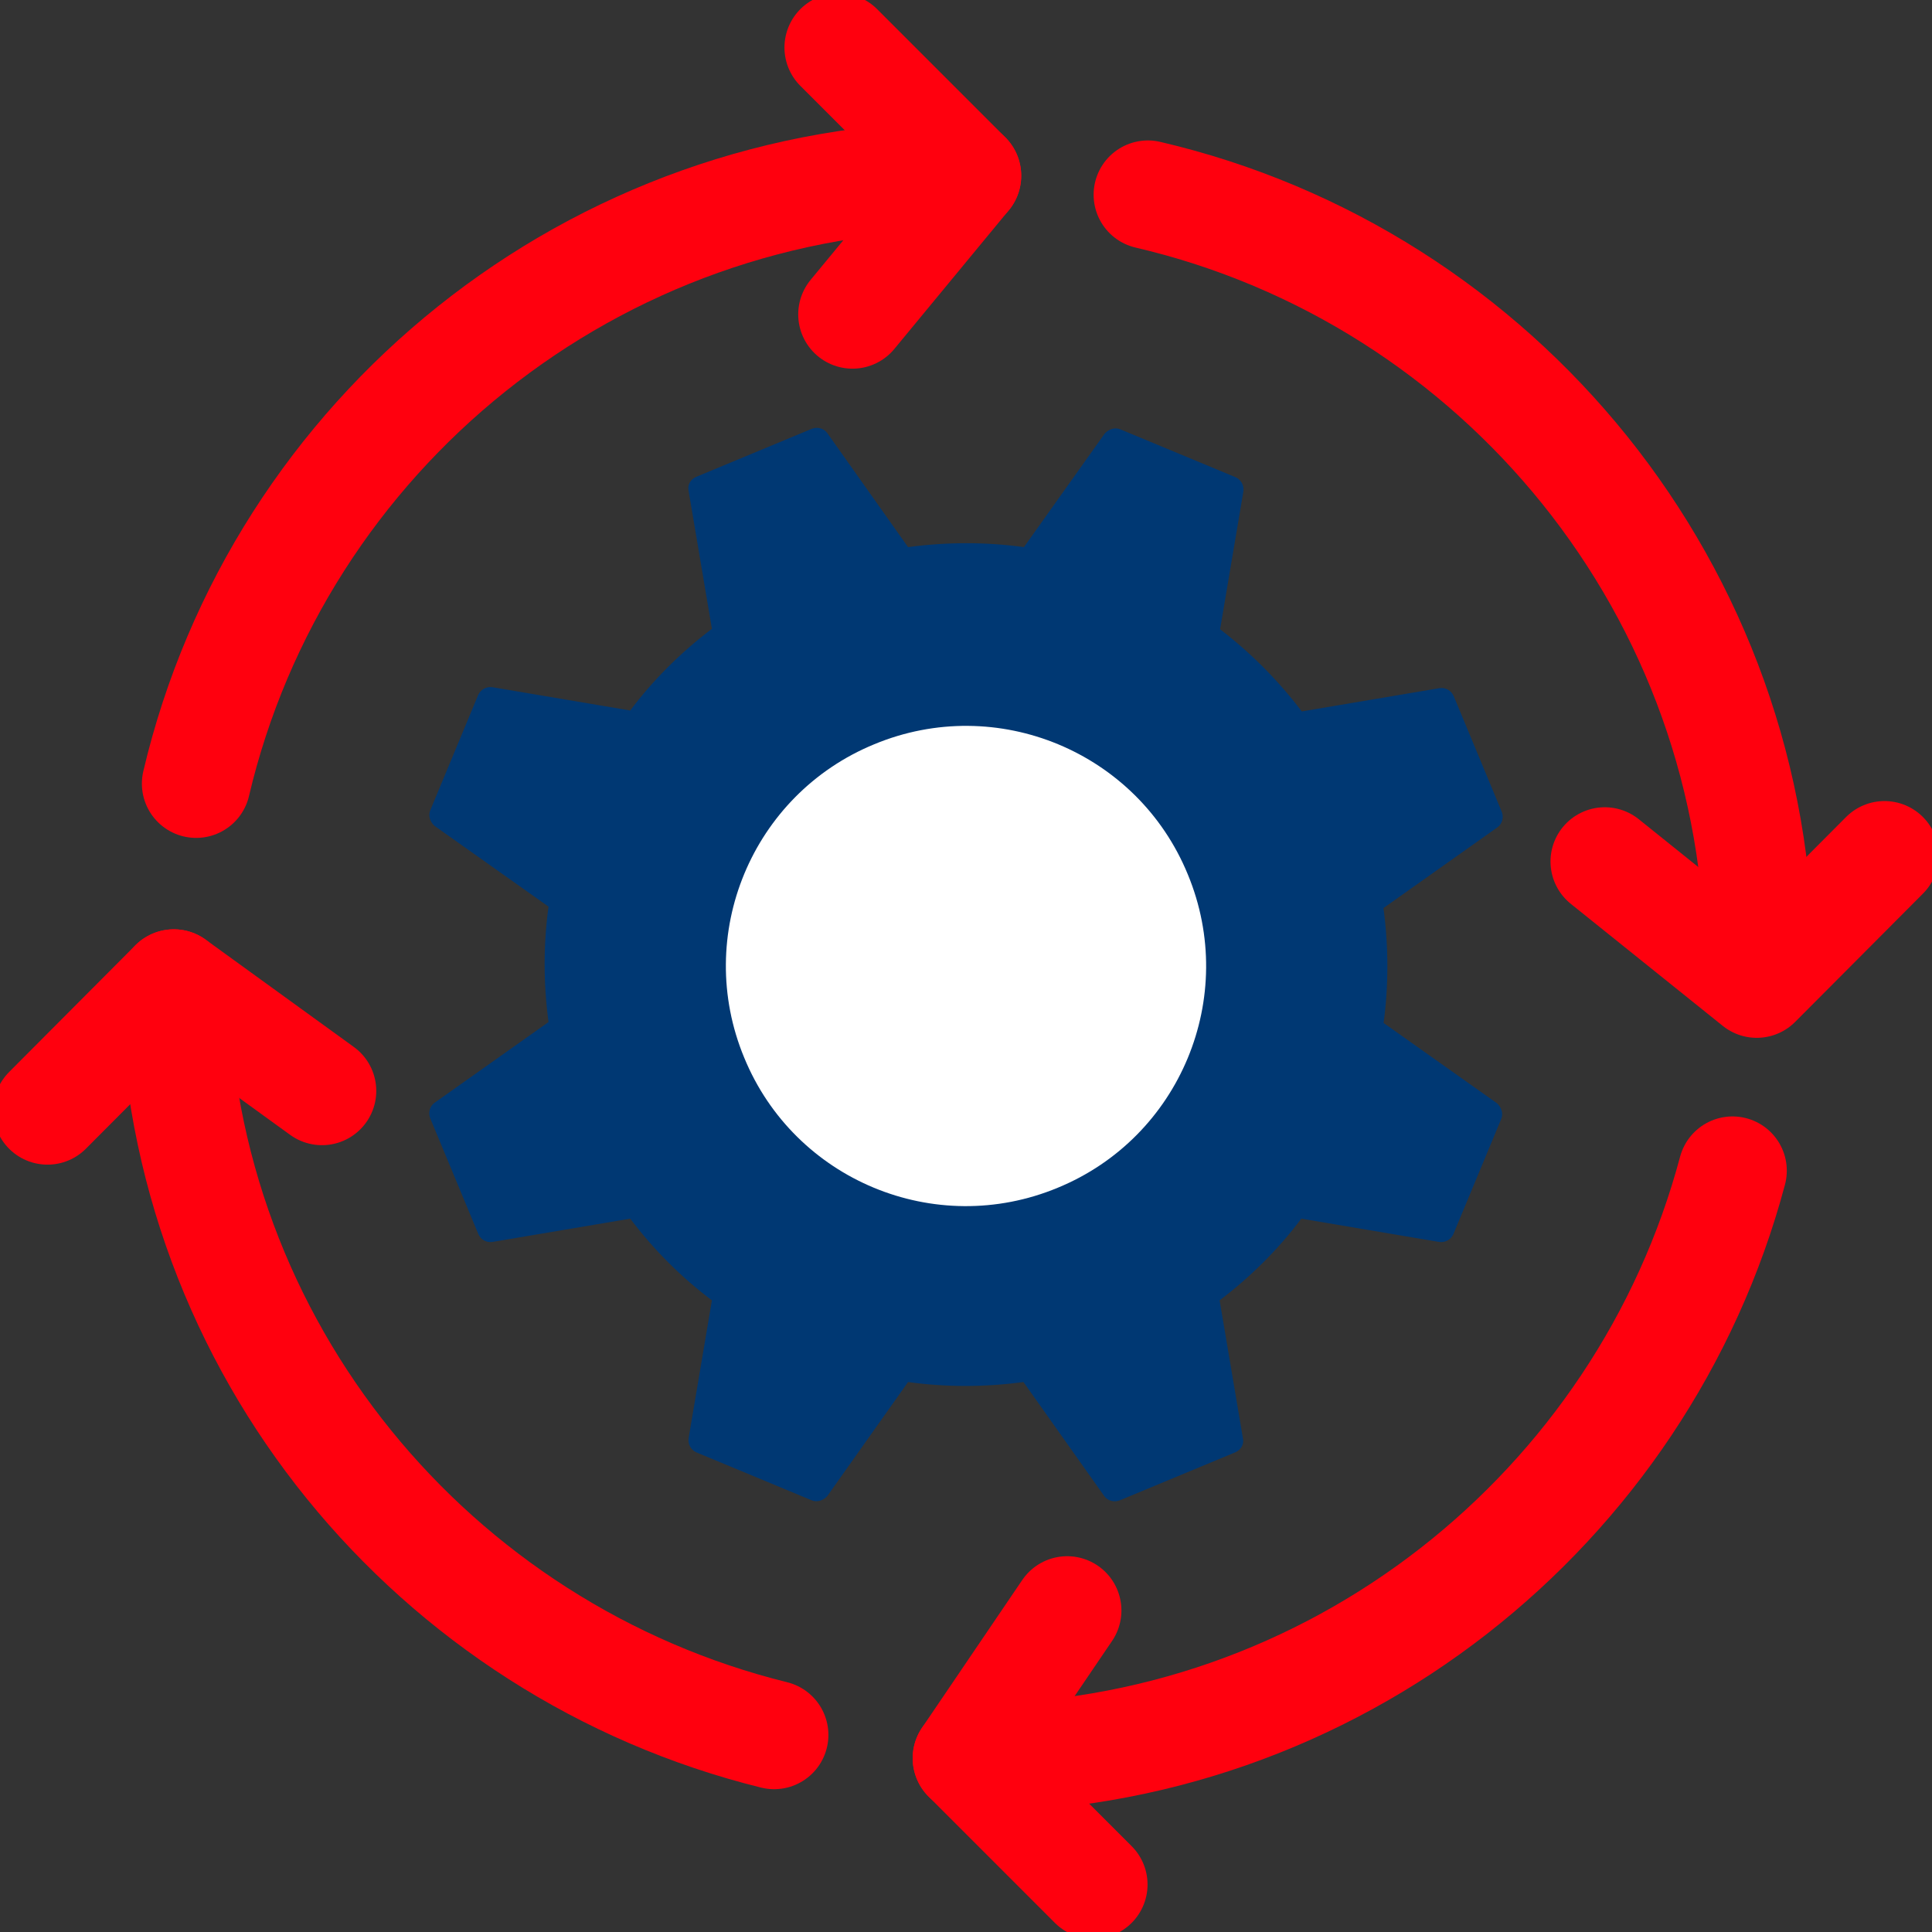 <svg width="89" height="89" viewBox="0 0 89 89" fill="none" xmlns="http://www.w3.org/2000/svg">
<rect x="0" y="0" width="89" height="89" fill="#333333" stroke="none"/>
<g clip-path="url(#clip0_49_421)">
<path d="M35.661 79.921C19.997 76.048 8.314 62.112 8.007 45.31" stroke="#FF000E" stroke-width="5" stroke-linecap="round" stroke-linejoin="round"/>
<path d="M79.811 53.93C75.654 69.507 61.434 80.993 44.544 80.993" stroke="#FF000E" stroke-width="5" stroke-linecap="round" stroke-linejoin="round"/>
<path d="M52.879 8.97C69.025 12.733 81.036 27.216 81.036 44.5" stroke="#FF000E" stroke-width="5" stroke-linecap="round" stroke-linejoin="round"/>
<path d="M9.036 36.099C12.821 20.019 27.282 8.095 44.544 8.095" stroke="#FF000E" stroke-width="5" stroke-linecap="round" stroke-linejoin="round"/>
<path d="M73.926 39.687L80.927 45.309L86.812 39.402" stroke="#FF000E" stroke-width="5" stroke-linecap="round" stroke-linejoin="round"/>
<path d="M2.188 51.151L8.007 45.31L14.833 50.254" stroke="#FF000E" stroke-width="5" stroke-linecap="round" stroke-linejoin="round"/>
<path d="M39.271 14.483L44.544 8.095L38.637 2.188" stroke="#FF000E" stroke-width="5" stroke-linecap="round" stroke-linejoin="round"/>
<path d="M50.363 86.813L44.544 80.993L49.16 74.189" stroke="#FF000E" stroke-width="5" stroke-linecap="round" stroke-linejoin="round"/>
<path d="M63.731 47.169C63.971 45.419 63.971 43.625 63.731 41.831L68.981 38.112C69.2 37.959 69.288 37.652 69.178 37.39L66.969 32.073C66.859 31.811 66.597 31.658 66.312 31.701L59.968 32.773C58.874 31.33 57.605 30.061 56.205 28.989L57.277 22.644C57.321 22.36 57.167 22.097 56.927 21.988L51.61 19.778C51.348 19.669 51.063 19.778 50.888 19.975L47.169 25.204C45.419 24.963 43.625 24.963 41.831 25.204L38.112 19.953C37.958 19.734 37.652 19.647 37.39 19.756L32.073 21.966C31.811 22.075 31.657 22.338 31.723 22.622L32.795 28.967C31.351 30.061 30.082 31.33 29.032 32.73L22.688 31.658C22.403 31.614 22.141 31.767 22.031 32.008L19.822 37.324C19.712 37.587 19.822 37.871 20.018 38.046L25.269 41.765C25.029 43.516 25.029 45.288 25.269 47.082L20.018 50.801C19.8 50.954 19.712 51.261 19.822 51.523L22.031 56.839C22.141 57.102 22.403 57.255 22.688 57.211L29.032 56.139C30.126 57.583 31.373 58.83 32.795 59.902L31.723 66.247C31.679 66.531 31.833 66.794 32.073 66.903L37.39 69.113C37.652 69.222 37.937 69.113 38.112 68.916L41.831 63.665C43.581 63.906 45.353 63.906 47.147 63.665L50.867 68.916C51.02 69.135 51.326 69.222 51.589 69.113L56.905 66.903C57.167 66.794 57.321 66.531 57.255 66.247L56.183 59.902C57.627 58.808 58.896 57.539 59.946 56.139L66.29 57.211C66.575 57.255 66.838 57.102 66.947 56.861L69.157 51.545C69.266 51.282 69.157 50.998 68.96 50.823L63.709 47.104L63.731 47.169Z" fill="#003873"/>
<path d="M54.717 40.278C57.058 45.922 54.367 52.398 48.722 54.717C43.078 57.058 36.602 54.367 34.283 48.723C31.942 43.078 34.633 36.602 40.278 34.283C45.922 31.942 52.398 34.633 54.717 40.278Z" fill="white"/>
</g>
<defs>
<clipPath id="clip0_49_421">
<rect width="89" height="89" fill="white"/>
</clipPath>
</defs>
</svg>
